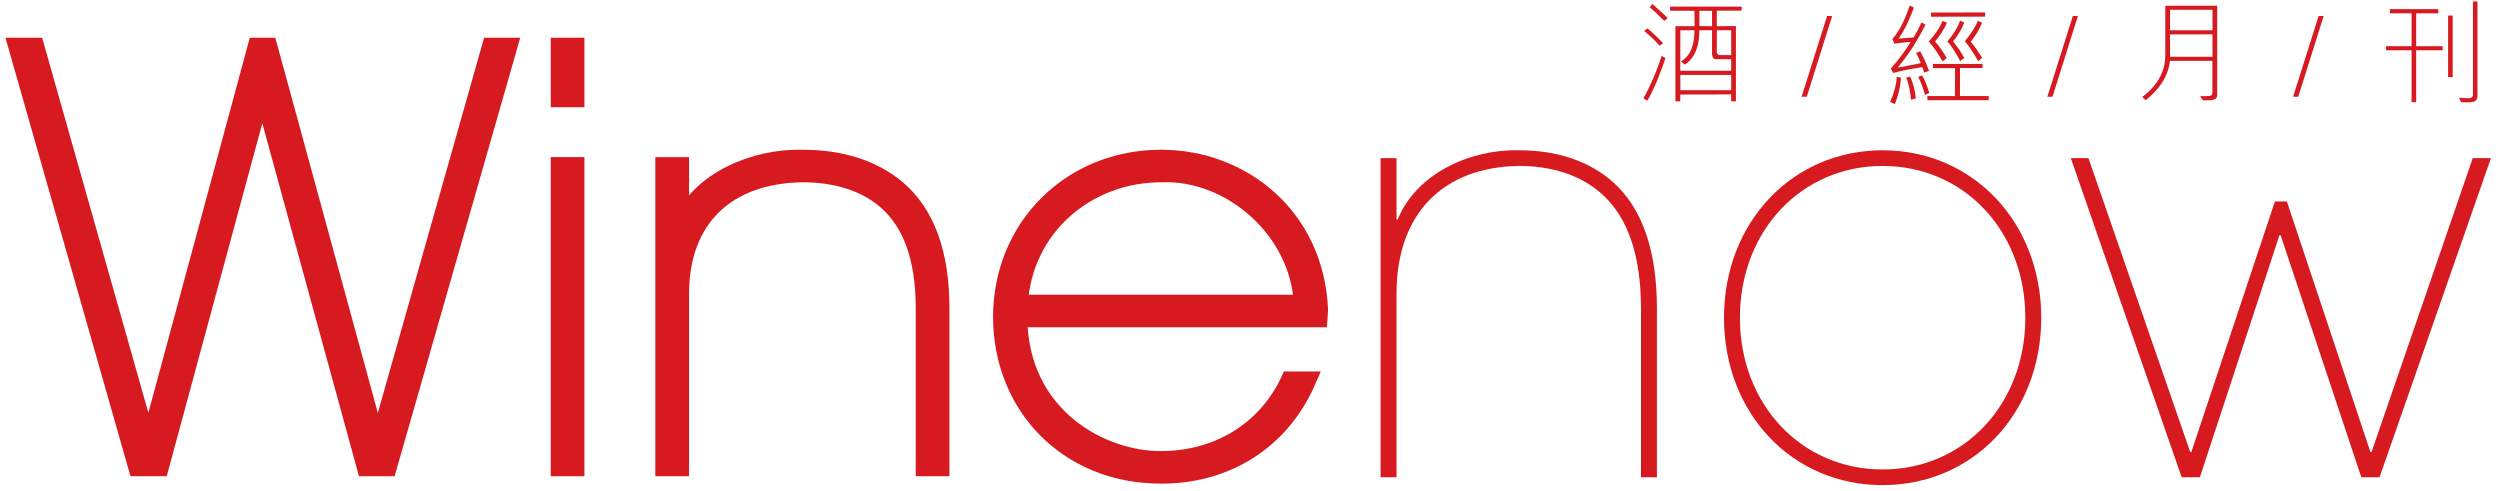 <?xml version="1.0" encoding="UTF-8" standalone="no"?><!DOCTYPE svg PUBLIC "-//W3C//DTD SVG 1.1//EN" "http://www.w3.org/Graphics/SVG/1.1/DTD/svg11.dtd"><svg width="100%" height="100%" viewBox="0 0 1320 259" version="1.1" xmlns="http://www.w3.org/2000/svg" xmlns:xlink="http://www.w3.org/1999/xlink" xml:space="preserve" xmlns:serif="http://www.serif.com/" style="fill-rule:evenodd;clip-rule:evenodd;"><path d="M964.718,8.434l-13.469,42.63l2.724,0l13.412,-42.63l-2.667,0Zm129.756,0l-13.469,42.63l2.727,0l13.41,-42.63l-2.668,0Zm68.6,44.54c2.384,0 4.878,0.12 6.155,-0.52c0.81,-0.287 1.447,-0.984 1.447,-2.434l0,-46.984l-27.405,0l0,26.137c0,3.185 -0.583,6.265 -1.687,9.055c-1.917,4.994 -5.981,9.648 -10.511,13.015l1.797,1.678c6.684,-5.221 12.022,-12.252 12.829,-20.793l22.433,0l0,16.792c0,0.93 -0.527,1.567 -1.107,1.683c-0.984,0.177 -3.371,0.231 -5.291,0.117l1.34,2.254Zm5.111,-36.989l-22.423,0l0,-10.808l22.423,0l0,10.808Zm0,2.147l0,11.852l-22.423,0l0,-11.798l22.423,-0.054Zm56.049,-9.698l-13.472,42.63l2.727,0l13.409,-42.63l-2.664,0Zm75.274,45.53c2.501,0.12 4.537,0.174 6.568,-0.23c1.447,-0.29 2.024,-1.737 2.024,-2.667l0,-50.301l-2.374,0l0,49.374c0,0.64 -0.464,1.39 -1.16,1.51c-0.814,0.407 -4.181,0.114 -6.221,-0.06l1.163,2.374Zm-9.751,-27.414l0,-2.141l-14.009,0l0,-17.375l11.679,0l0,-2.201l-25.551,0l0,2.201l11.442,0l0,17.375l-13.479,0l0,2.141l13.479,0l0,27.361l2.43,0l0,-27.361l14.009,0Zm5.278,-18.353l-2.431,0l0,32.532l2.431,0l0,-32.532Z" style="fill:#d71920;fill-rule:nonzero;"/><path d="M1003.69,41.015c-0.753,-0.23 -1.507,-0.293 -2.2,-0.406c-0.234,4.767 -1.744,9.064 -3.487,13.242c0.876,0.347 1.686,0.873 2.557,1.043c1.68,-4.347 2.897,-8.998 3.13,-13.879" style="fill:#d71920;fill-rule:nonzero;"/><path d="M1006.48,40.955c1.51,3.664 2.09,7.674 2.557,11.732c0.867,-0.17 1.681,-0.574 2.548,-0.75c-0.517,-4.008 -1.334,-7.901 -3.015,-11.445l-2.09,0.463Z" style="fill:#d71920;fill-rule:nonzero;"/><path d="M1027.86,30.622c-1.8,-3.02 -3.66,-5.984 -6.16,-8.717c2.5,-3.131 4.937,-6.385 6.277,-9.992l-2.324,-0.867c-1.633,4.011 -4.187,7.438 -7.264,10.859c2.964,3.313 5.171,6.857 7.318,10.521l2.153,-1.804Z" style="fill:#d71920;fill-rule:nonzero;"/><path d="M1037.14,30.622c-1.681,-2.963 -3.541,-5.93 -5.805,-8.604l-0.053,-0.23c2.494,-3.014 4.524,-6.328 5.858,-9.932l-2.207,-0.926c-1.451,4.01 -3.885,7.611 -6.735,10.975c2.79,3.08 4.881,6.857 6.788,10.344l2.154,-1.627Z" style="fill:#d71920;fill-rule:nonzero;"/><path d="M1019.6,6.635l28.579,-0.06l0.004,2.201l-28.579,0.06l-0.004,-2.201Z" style="fill:#d71920;"/><path d="M1008.34,2.918c-2.154,6.268 -4.654,12.485 -9.178,17.713l1.103,2.437c2.784,-0.407 5.574,-0.754 8.598,-0.93c-3.08,4.937 -6.627,9.644 -10.515,14.115l1.277,2.264l2.79,-0.697c4.121,-1.047 8.419,-1.743 12.599,-2.38l0.93,2.903c0.874,-0.23 1.687,-0.64 2.557,-0.93c-1.273,-3.54 -2.787,-7.024 -4.647,-10.338l-2.21,0.814c0.057,0.116 0.176,0.233 0.236,0.349c0.867,1.624 1.681,3.431 2.267,5.114l-10.748,2.088l-1.39,0.173c5.867,-6.965 10.622,-14.516 14.522,-22.36l0.053,-0.35l-2.033,-1.047c-1.223,2.734 -2.614,5.351 -4.181,7.908l-7.898,0.633c3.481,-5.054 5.981,-10.745 8.075,-16.376l-2.207,-1.103Z" style="fill:#d71920;fill-rule:nonzero;"/><path d="M1016.42,50.138l2.257,-1.103c-1.04,-3.14 -2.087,-6.278 -3.771,-9.181c-0.756,0.17 -1.456,0.466 -2.096,0.753c1.573,2.907 2.62,6.161 3.61,9.531" style="fill:#d71920;fill-rule:nonzero;"/><path d="M1044.3,10.984c-1.57,3.894 -4.13,7.384 -6.861,10.802c2.731,3.137 5.001,6.977 7.091,10.578l2.027,-1.86c-1.853,-2.901 -3.714,-5.751 -5.981,-8.485c2.384,-3.13 4.591,-6.384 5.981,-9.988l-2.257,-1.047Z" style="fill:#d71920;fill-rule:nonzero;"/><path d="M1017.63,50.719l0.063,2.2l32.342,0l0,-2.2l-15.162,0l0,-14.816l11.909,0l0,-2.144l-26.194,0l0,2.201l11.681,0l-0.057,14.759l-14.582,0Z" style="fill:#d71920;fill-rule:nonzero;"/><path d="M877.364,29.52c-2.5,7.725 -5.637,15.213 -9.644,22.417c0.7,0.404 1.396,0.867 2.093,1.277c4.004,-7.198 6.968,-14.755 9.525,-22.537l-1.974,-1.157Z" style="fill:#d71920;fill-rule:nonzero;"/><path d="M878.116,22.779c-2.438,-2.557 -5.458,-5.461 -8.188,-7.785l-1.801,1.28c2.787,2.494 5.691,4.994 8.131,7.898l1.858,-1.393Z" style="fill:#d71920;fill-rule:nonzero;"/><path d="M870.976,3.732c2.673,2.318 5.227,4.698 7.721,7.312l1.803,-1.447c-2.383,-2.564 -5.344,-5.058 -7.961,-7.438l-1.563,1.573Z" style="fill:#d71920;fill-rule:nonzero;"/><path d="M887.174,53.502l0.057,-3.597l26.84,-0.06l0,3.657l2.491,0l0,-39.726l-10.105,0.063l0,-8.197l13.125,0l0,-2.141l-37.803,0l0,2.141l12.896,0.053l0.053,8.144l-10.108,0l0,39.663l2.554,0Zm26.897,-22.25l0,6.107l-26.897,0l0.057,-21.379l7.444,0c-0.063,6.451 -1.224,12.845 -7.091,16.439l1.857,1.627c0.873,-0.287 1.687,-0.99 2.384,-1.687c4.35,-4.348 5.4,-10.278 5.454,-16.379l6.687,0l0,12.728c0,1.154 0.751,2.544 1.854,2.544l8.251,0Zm-10.105,-17.413l-6.687,-0.063l0,-8.081l6.687,0l0,8.144Zm10.105,15.273l-5.927,-0.054c-1.107,0 -1.687,-0.583 -1.687,-1.92l0.057,-11.158l7.557,0l0,13.132Zm0,18.532l-26.84,0l0,-8.081l26.84,0l0,8.081Z" style="fill:#d71920;fill-rule:nonzero;"/><path d="M78.144,234.441l0.599,0l56.736,-209.833l6.306,0l57.335,209.833l0.599,0l59.438,-209.833l9.307,0l-63.641,222.142l-11.709,0l-54.334,-198.426l-0.599,0l-53.734,198.426l-12.006,0l-63.341,-222.142l9.606,0l59.438,209.833Z" style="fill:#d71920;fill-rule:nonzero;stroke:#d71920;stroke-width:9.38px;"/><path d="M303.887,246.751l-8.406,0l0,-159.1l8.406,0l0,159.1Zm0,-194.822l-8.406,0l0,-27.32l8.406,0l0,27.32Z" style="fill:#d71920;fill-rule:nonzero;stroke:#d71920;stroke-width:9.38px;"/><path d="M359.121,118.268l0.602,0c9.906,-23.116 38.724,-35.123 63.937,-34.52c20.415,0 37.226,5.404 49.834,15.909c15.61,13.207 23.114,34.521 23.114,63.038l0,84.053l-8.406,0l0,-84.053c0,-27.616 -7.503,-45.328 -19.513,-56.133c-12.305,-11.108 -28.817,-15.011 -45.029,-15.011c-39.922,0.599 -64.539,23.716 -64.539,63.641l0,91.556l-8.406,0l0,-159.097l8.406,0l0,30.617Z" style="fill:#d71920;fill-rule:nonzero;stroke:#d71920;stroke-width:9.38px;"/><path d="M687.832,160.295c-1.803,-38.424 -37.525,-70.243 -74.748,-68.745c-39.326,0 -72.649,28.521 -75.048,68.745l149.796,0Zm-150.096,7.806c0.6,51.931 44.128,75.045 75.348,74.745c29.416,0 55.235,-15.007 67.843,-42.024l9.304,0c-14.708,33.922 -45.328,50.13 -77.45,49.831c-48.63,0 -83.753,-36.025 -83.753,-83.453l0,0.299c0,-47.731 36.624,-83.753 84.056,-83.753c42.627,0 81.353,30.621 83.453,79.85l-0.303,4.505l-158.498,0Z" style="fill:#d71920;fill-rule:nonzero;stroke:#d71920;stroke-width:9.38px;"/><path d="M737.363,115.913l0.599,0c9.907,-24.485 38.724,-37.204 63.94,-36.567c20.412,0 37.223,5.722 49.832,16.852c15.613,13.992 23.116,36.567 23.116,66.778l0,89.037l-8.408,0l0,-89.037c0,-29.256 -7.501,-48.018 -19.51,-59.463c-12.306,-11.767 -28.821,-15.903 -45.03,-15.903c-39.924,0.64 -64.539,25.125 -64.539,67.417l0,96.986l-8.405,0l0,-168.534l8.405,0l0,32.434Z" style="fill:#d71920;fill-rule:nonzero;"/><path d="M994.027,247.878c42.926,0 75.347,-34.344 75.347,-80.134c0,-45.789 -32.421,-80.133 -75.347,-80.133c-42.927,0 -75.348,34.344 -75.348,80.133c0,45.79 32.421,80.134 75.348,80.134m0,-168.534c47.731,0 83.749,38.159 83.749,88.4c0,50.56 -36.018,88.401 -83.749,88.401c-47.732,0 -83.75,-37.841 -83.75,-88.401c0,-50.241 36.018,-88.4 83.75,-88.4" style="fill:#d71920;fill-rule:nonzero;"/><path d="M1156.43,238.656l0.599,0l44.131,-132.282l6.302,0l44.128,132.282l0.599,0l53.435,-155.178l9.603,0l-58.832,168.534l-9.61,0l-42.624,-127.83l-0.602,0l-42.028,127.83l-9.606,0l-58.533,-168.534l9.304,0l53.734,155.178Z" style="fill:#d71920;fill-rule:nonzero;"/></svg>